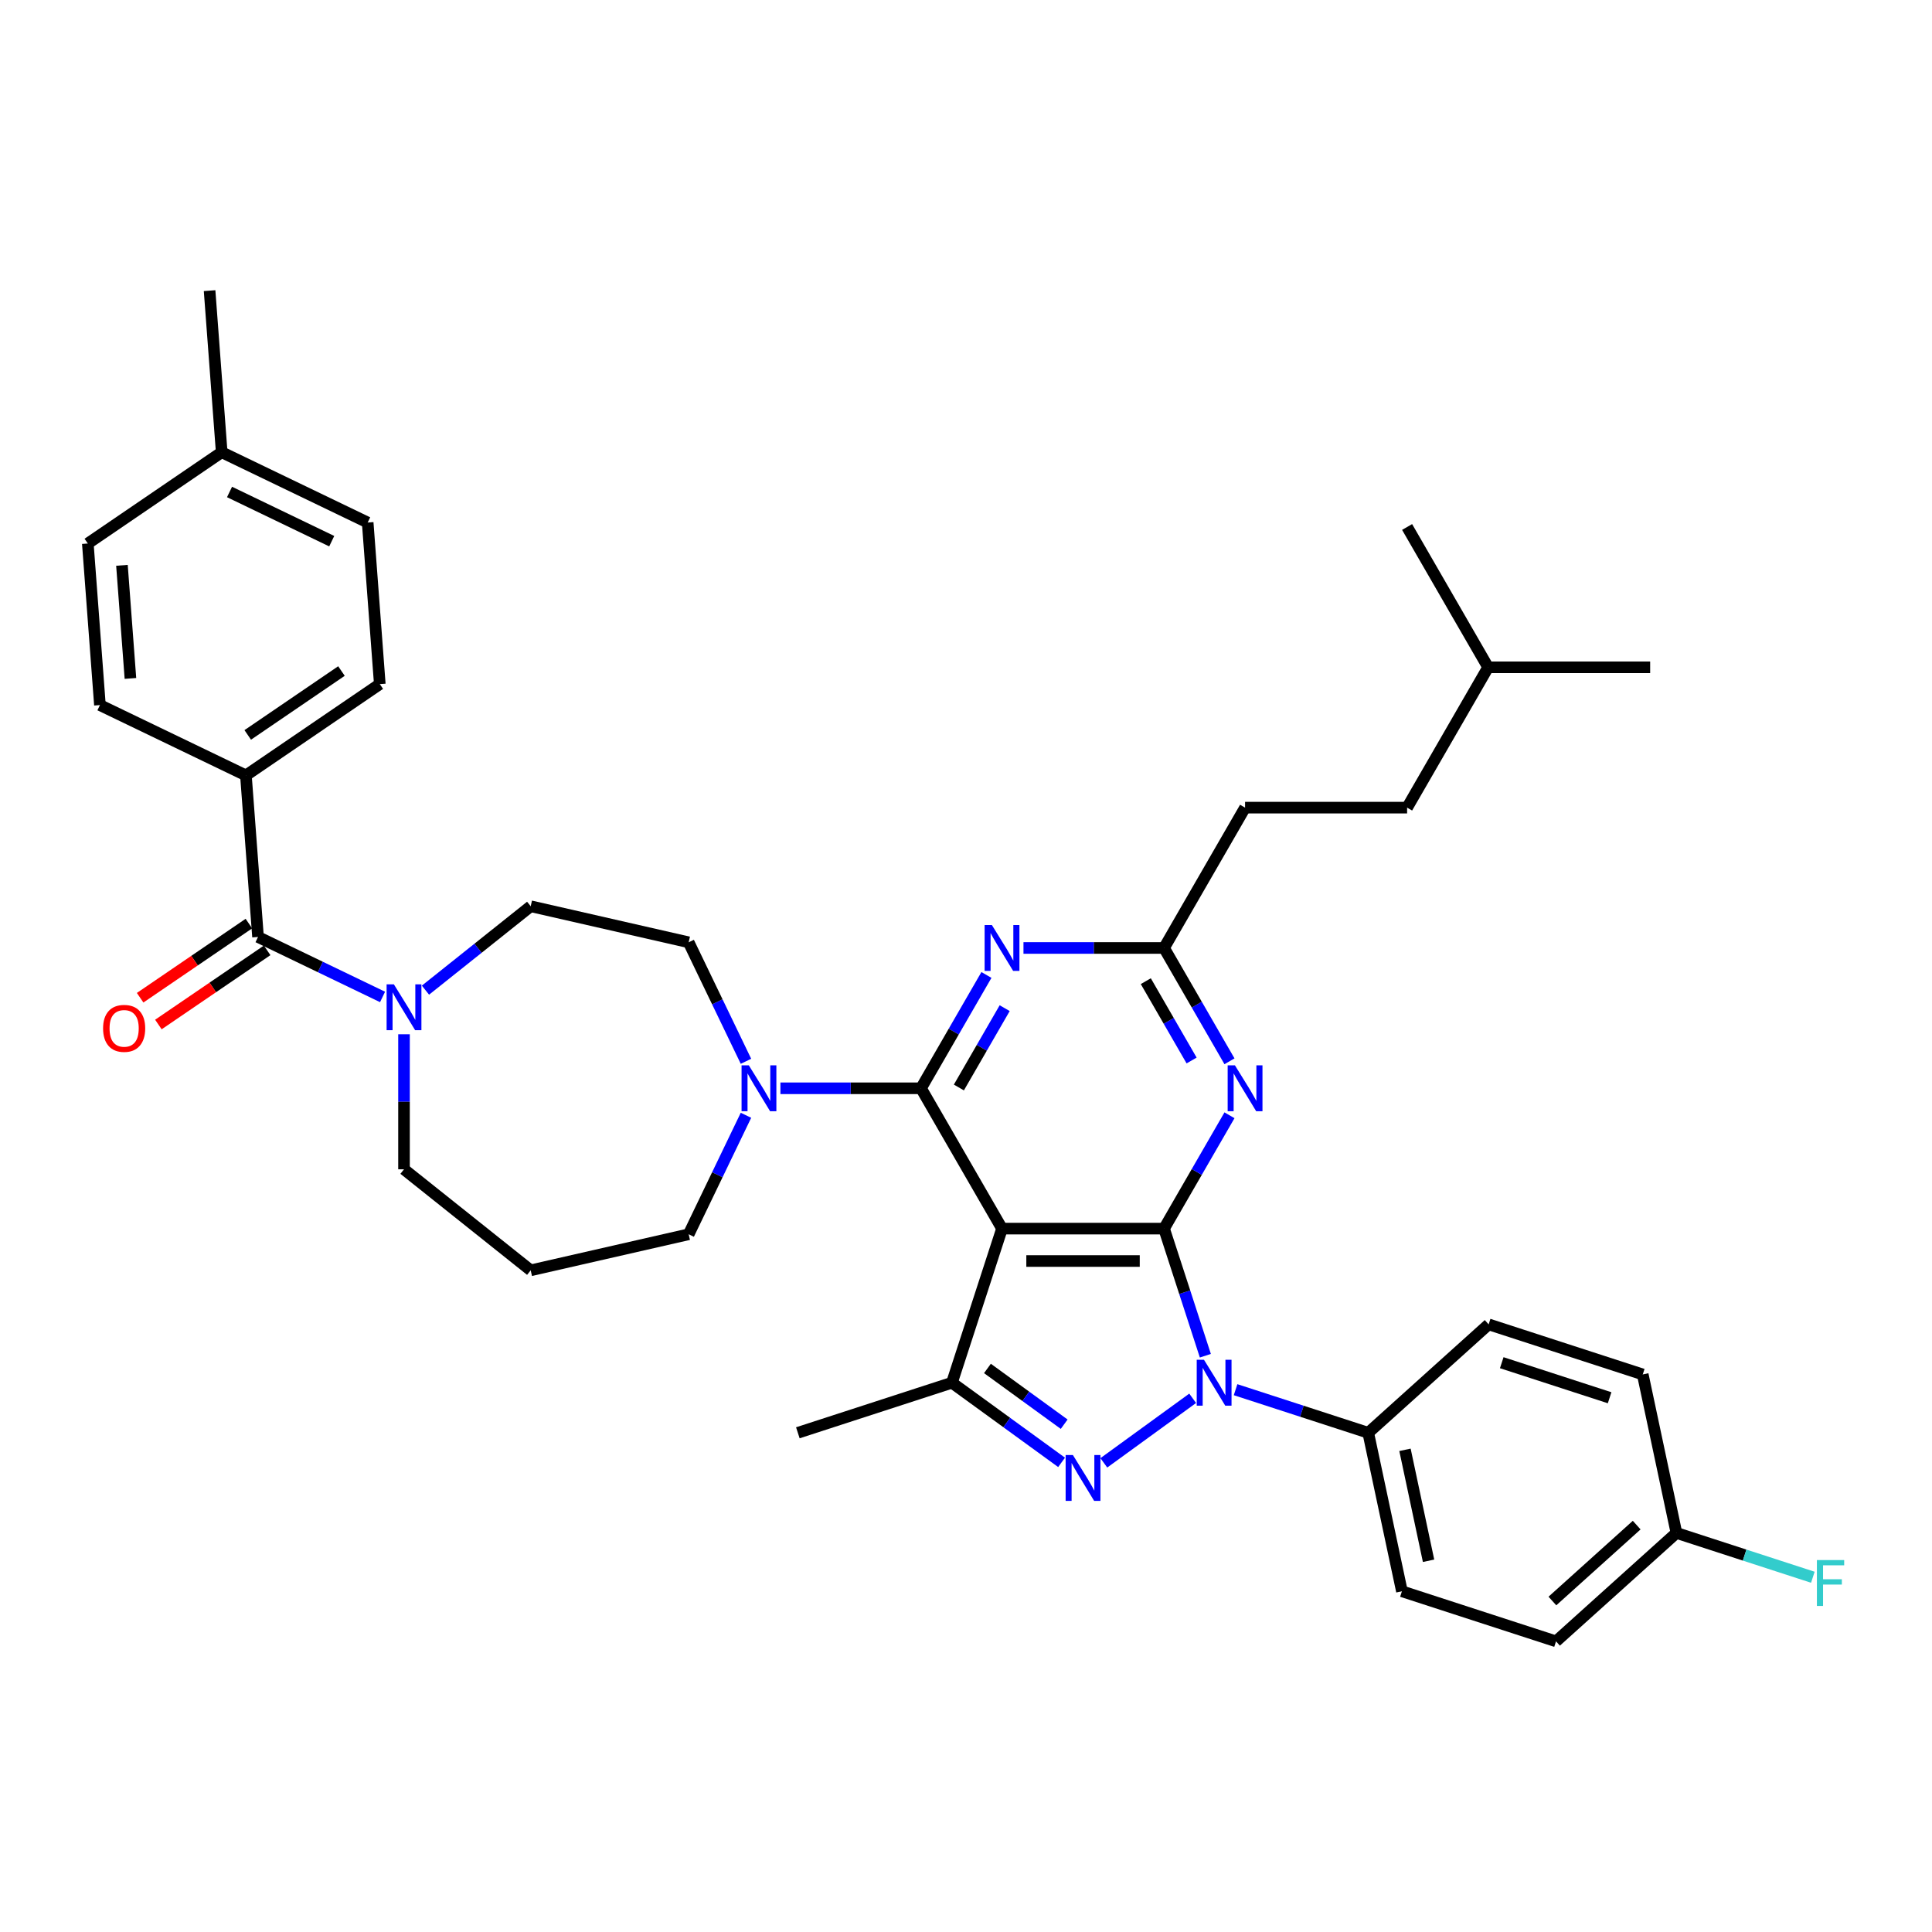 <?xml version='1.0' encoding='iso-8859-1'?>
<svg version='1.1' baseProfile='full'
              xmlns='http://www.w3.org/2000/svg'
                      xmlns:rdkit='http://www.rdkit.org/xml'
                      xmlns:xlink='http://www.w3.org/1999/xlink'
                  xml:space='preserve'
width='1000px' height='1000px' viewBox='0 0 1000 1000'>
<!-- END OF HEADER -->
<rect style='opacity:1.0;fill:#FFFFFF;stroke:none' width='1000' height='1000' x='0' y='0'> </rect>
<path class='bond-0' d='M 127.285,401.34 L 196.58,354.095' style='fill:none;fill-rule:evenodd;stroke:#000000;stroke-width:6px;stroke-linecap:butt;stroke-linejoin:miter;stroke-opacity:1' />
<path class='bond-0' d='M 128.23,380.394 L 176.737,347.323' style='fill:none;fill-rule:evenodd;stroke:#000000;stroke-width:6px;stroke-linecap:butt;stroke-linejoin:miter;stroke-opacity:1' />
<path class='bond-1' d='M 127.285,401.34 L 51.722,364.951' style='fill:none;fill-rule:evenodd;stroke:#000000;stroke-width:6px;stroke-linecap:butt;stroke-linejoin:miter;stroke-opacity:1' />
<path class='bond-2' d='M 127.285,401.34 L 133.552,484.974' style='fill:none;fill-rule:evenodd;stroke:#000000;stroke-width:6px;stroke-linecap:butt;stroke-linejoin:miter;stroke-opacity:1' />
<path class='bond-3' d='M 209.115,535.335 L 209.115,570.283' style='fill:none;fill-rule:evenodd;stroke:#0000FF;stroke-width:6px;stroke-linecap:butt;stroke-linejoin:miter;stroke-opacity:1' />
<path class='bond-3' d='M 209.115,570.283 L 209.115,605.231' style='fill:none;fill-rule:evenodd;stroke:#000000;stroke-width:6px;stroke-linecap:butt;stroke-linejoin:miter;stroke-opacity:1' />
<path class='bond-4' d='M 198.011,516.015 L 165.782,500.494' style='fill:none;fill-rule:evenodd;stroke:#0000FF;stroke-width:6px;stroke-linecap:butt;stroke-linejoin:miter;stroke-opacity:1' />
<path class='bond-4' d='M 165.782,500.494 L 133.552,484.974' style='fill:none;fill-rule:evenodd;stroke:#000000;stroke-width:6px;stroke-linecap:butt;stroke-linejoin:miter;stroke-opacity:1' />
<path class='bond-5' d='M 220.219,512.507 L 247.453,490.79' style='fill:none;fill-rule:evenodd;stroke:#0000FF;stroke-width:6px;stroke-linecap:butt;stroke-linejoin:miter;stroke-opacity:1' />
<path class='bond-5' d='M 247.453,490.79 L 274.686,469.072' style='fill:none;fill-rule:evenodd;stroke:#000000;stroke-width:6px;stroke-linecap:butt;stroke-linejoin:miter;stroke-opacity:1' />
<path class='bond-6' d='M 128.828,478.044 L 100.68,497.235' style='fill:none;fill-rule:evenodd;stroke:#000000;stroke-width:6px;stroke-linecap:butt;stroke-linejoin:miter;stroke-opacity:1' />
<path class='bond-6' d='M 100.68,497.235 L 72.532,516.426' style='fill:none;fill-rule:evenodd;stroke:#FF0000;stroke-width:6px;stroke-linecap:butt;stroke-linejoin:miter;stroke-opacity:1' />
<path class='bond-6' d='M 138.277,491.903 L 110.129,511.094' style='fill:none;fill-rule:evenodd;stroke:#000000;stroke-width:6px;stroke-linecap:butt;stroke-linejoin:miter;stroke-opacity:1' />
<path class='bond-6' d='M 110.129,511.094 L 81.981,530.285' style='fill:none;fill-rule:evenodd;stroke:#FF0000;stroke-width:6px;stroke-linecap:butt;stroke-linejoin:miter;stroke-opacity:1' />
<path class='bond-7' d='M 196.58,354.095 L 190.313,270.461' style='fill:none;fill-rule:evenodd;stroke:#000000;stroke-width:6px;stroke-linecap:butt;stroke-linejoin:miter;stroke-opacity:1' />
<path class='bond-8' d='M 190.313,270.461 L 114.75,234.072' style='fill:none;fill-rule:evenodd;stroke:#000000;stroke-width:6px;stroke-linecap:butt;stroke-linejoin:miter;stroke-opacity:1' />
<path class='bond-8' d='M 171.701,280.115 L 118.807,254.643' style='fill:none;fill-rule:evenodd;stroke:#000000;stroke-width:6px;stroke-linecap:butt;stroke-linejoin:miter;stroke-opacity:1' />
<path class='bond-9' d='M 639.533,719.301 L 673.863,730.455' style='fill:none;fill-rule:evenodd;stroke:#0000FF;stroke-width:6px;stroke-linecap:butt;stroke-linejoin:miter;stroke-opacity:1' />
<path class='bond-9' d='M 673.863,730.455 L 708.193,741.61' style='fill:none;fill-rule:evenodd;stroke:#000000;stroke-width:6px;stroke-linecap:butt;stroke-linejoin:miter;stroke-opacity:1' />
<path class='bond-10' d='M 623.889,701.72 L 613.201,668.825' style='fill:none;fill-rule:evenodd;stroke:#0000FF;stroke-width:6px;stroke-linecap:butt;stroke-linejoin:miter;stroke-opacity:1' />
<path class='bond-10' d='M 613.201,668.825 L 602.512,635.929' style='fill:none;fill-rule:evenodd;stroke:#000000;stroke-width:6px;stroke-linecap:butt;stroke-linejoin:miter;stroke-opacity:1' />
<path class='bond-11' d='M 617.325,723.761 L 571.339,757.171' style='fill:none;fill-rule:evenodd;stroke:#0000FF;stroke-width:6px;stroke-linecap:butt;stroke-linejoin:miter;stroke-opacity:1' />
<path class='bond-12' d='M 492.727,715.693 L 412.963,741.61' style='fill:none;fill-rule:evenodd;stroke:#000000;stroke-width:6px;stroke-linecap:butt;stroke-linejoin:miter;stroke-opacity:1' />
<path class='bond-13' d='M 492.727,715.693 L 521.101,736.307' style='fill:none;fill-rule:evenodd;stroke:#000000;stroke-width:6px;stroke-linecap:butt;stroke-linejoin:miter;stroke-opacity:1' />
<path class='bond-13' d='M 521.101,736.307 L 549.474,756.922' style='fill:none;fill-rule:evenodd;stroke:#0000FF;stroke-width:6px;stroke-linecap:butt;stroke-linejoin:miter;stroke-opacity:1' />
<path class='bond-13' d='M 511.098,708.307 L 530.96,722.737' style='fill:none;fill-rule:evenodd;stroke:#000000;stroke-width:6px;stroke-linecap:butt;stroke-linejoin:miter;stroke-opacity:1' />
<path class='bond-13' d='M 530.96,722.737 L 550.821,737.167' style='fill:none;fill-rule:evenodd;stroke:#0000FF;stroke-width:6px;stroke-linecap:butt;stroke-linejoin:miter;stroke-opacity:1' />
<path class='bond-14' d='M 492.727,715.693 L 518.644,635.929' style='fill:none;fill-rule:evenodd;stroke:#000000;stroke-width:6px;stroke-linecap:butt;stroke-linejoin:miter;stroke-opacity:1' />
<path class='bond-15' d='M 274.686,657.522 L 356.452,638.86' style='fill:none;fill-rule:evenodd;stroke:#000000;stroke-width:6px;stroke-linecap:butt;stroke-linejoin:miter;stroke-opacity:1' />
<path class='bond-16' d='M 274.686,657.522 L 209.115,605.231' style='fill:none;fill-rule:evenodd;stroke:#000000;stroke-width:6px;stroke-linecap:butt;stroke-linejoin:miter;stroke-opacity:1' />
<path class='bond-17' d='M 518.644,635.929 L 602.512,635.929' style='fill:none;fill-rule:evenodd;stroke:#000000;stroke-width:6px;stroke-linecap:butt;stroke-linejoin:miter;stroke-opacity:1' />
<path class='bond-17' d='M 531.224,652.703 L 589.932,652.703' style='fill:none;fill-rule:evenodd;stroke:#000000;stroke-width:6px;stroke-linecap:butt;stroke-linejoin:miter;stroke-opacity:1' />
<path class='bond-18' d='M 518.644,635.929 L 476.71,563.297' style='fill:none;fill-rule:evenodd;stroke:#000000;stroke-width:6px;stroke-linecap:butt;stroke-linejoin:miter;stroke-opacity:1' />
<path class='bond-19' d='M 602.512,635.929 L 619.446,606.599' style='fill:none;fill-rule:evenodd;stroke:#000000;stroke-width:6px;stroke-linecap:butt;stroke-linejoin:miter;stroke-opacity:1' />
<path class='bond-19' d='M 619.446,606.599 L 636.38,577.27' style='fill:none;fill-rule:evenodd;stroke:#0000FF;stroke-width:6px;stroke-linecap:butt;stroke-linejoin:miter;stroke-opacity:1' />
<path class='bond-20' d='M 636.38,549.325 L 619.446,519.995' style='fill:none;fill-rule:evenodd;stroke:#0000FF;stroke-width:6px;stroke-linecap:butt;stroke-linejoin:miter;stroke-opacity:1' />
<path class='bond-20' d='M 619.446,519.995 L 602.512,490.665' style='fill:none;fill-rule:evenodd;stroke:#000000;stroke-width:6px;stroke-linecap:butt;stroke-linejoin:miter;stroke-opacity:1' />
<path class='bond-20' d='M 616.773,548.912 L 604.92,528.382' style='fill:none;fill-rule:evenodd;stroke:#0000FF;stroke-width:6px;stroke-linecap:butt;stroke-linejoin:miter;stroke-opacity:1' />
<path class='bond-20' d='M 604.92,528.382 L 593.066,507.851' style='fill:none;fill-rule:evenodd;stroke:#000000;stroke-width:6px;stroke-linecap:butt;stroke-linejoin:miter;stroke-opacity:1' />
<path class='bond-21' d='M 602.512,490.665 L 566.13,490.665' style='fill:none;fill-rule:evenodd;stroke:#000000;stroke-width:6px;stroke-linecap:butt;stroke-linejoin:miter;stroke-opacity:1' />
<path class='bond-21' d='M 566.13,490.665 L 529.748,490.665' style='fill:none;fill-rule:evenodd;stroke:#0000FF;stroke-width:6px;stroke-linecap:butt;stroke-linejoin:miter;stroke-opacity:1' />
<path class='bond-22' d='M 602.512,490.665 L 644.447,418.033' style='fill:none;fill-rule:evenodd;stroke:#000000;stroke-width:6px;stroke-linecap:butt;stroke-linejoin:miter;stroke-opacity:1' />
<path class='bond-23' d='M 510.577,504.637 L 493.643,533.967' style='fill:none;fill-rule:evenodd;stroke:#0000FF;stroke-width:6px;stroke-linecap:butt;stroke-linejoin:miter;stroke-opacity:1' />
<path class='bond-23' d='M 493.643,533.967 L 476.71,563.297' style='fill:none;fill-rule:evenodd;stroke:#000000;stroke-width:6px;stroke-linecap:butt;stroke-linejoin:miter;stroke-opacity:1' />
<path class='bond-23' d='M 520.023,521.823 L 508.17,542.354' style='fill:none;fill-rule:evenodd;stroke:#0000FF;stroke-width:6px;stroke-linecap:butt;stroke-linejoin:miter;stroke-opacity:1' />
<path class='bond-23' d='M 508.17,542.354 L 496.316,562.885' style='fill:none;fill-rule:evenodd;stroke:#000000;stroke-width:6px;stroke-linecap:butt;stroke-linejoin:miter;stroke-opacity:1' />
<path class='bond-24' d='M 476.71,563.297 L 440.328,563.297' style='fill:none;fill-rule:evenodd;stroke:#000000;stroke-width:6px;stroke-linecap:butt;stroke-linejoin:miter;stroke-opacity:1' />
<path class='bond-24' d='M 440.328,563.297 L 403.945,563.297' style='fill:none;fill-rule:evenodd;stroke:#0000FF;stroke-width:6px;stroke-linecap:butt;stroke-linejoin:miter;stroke-opacity:1' />
<path class='bond-25' d='M 386.112,549.325 L 371.282,518.529' style='fill:none;fill-rule:evenodd;stroke:#0000FF;stroke-width:6px;stroke-linecap:butt;stroke-linejoin:miter;stroke-opacity:1' />
<path class='bond-25' d='M 371.282,518.529 L 356.452,487.734' style='fill:none;fill-rule:evenodd;stroke:#000000;stroke-width:6px;stroke-linecap:butt;stroke-linejoin:miter;stroke-opacity:1' />
<path class='bond-26' d='M 386.112,577.27 L 371.282,608.065' style='fill:none;fill-rule:evenodd;stroke:#0000FF;stroke-width:6px;stroke-linecap:butt;stroke-linejoin:miter;stroke-opacity:1' />
<path class='bond-26' d='M 371.282,608.065 L 356.452,638.86' style='fill:none;fill-rule:evenodd;stroke:#000000;stroke-width:6px;stroke-linecap:butt;stroke-linejoin:miter;stroke-opacity:1' />
<path class='bond-27' d='M 356.452,487.734 L 274.686,469.072' style='fill:none;fill-rule:evenodd;stroke:#000000;stroke-width:6px;stroke-linecap:butt;stroke-linejoin:miter;stroke-opacity:1' />
<path class='bond-28' d='M 644.447,418.033 L 728.315,418.033' style='fill:none;fill-rule:evenodd;stroke:#000000;stroke-width:6px;stroke-linecap:butt;stroke-linejoin:miter;stroke-opacity:1' />
<path class='bond-29' d='M 728.315,418.033 L 770.249,345.4' style='fill:none;fill-rule:evenodd;stroke:#000000;stroke-width:6px;stroke-linecap:butt;stroke-linejoin:miter;stroke-opacity:1' />
<path class='bond-30' d='M 770.249,345.4 L 854.118,345.4' style='fill:none;fill-rule:evenodd;stroke:#000000;stroke-width:6px;stroke-linecap:butt;stroke-linejoin:miter;stroke-opacity:1' />
<path class='bond-31' d='M 770.249,345.4 L 728.315,272.768' style='fill:none;fill-rule:evenodd;stroke:#000000;stroke-width:6px;stroke-linecap:butt;stroke-linejoin:miter;stroke-opacity:1' />
<path class='bond-32' d='M 708.193,741.61 L 725.63,823.645' style='fill:none;fill-rule:evenodd;stroke:#000000;stroke-width:6px;stroke-linecap:butt;stroke-linejoin:miter;stroke-opacity:1' />
<path class='bond-32' d='M 727.216,750.428 L 739.422,807.853' style='fill:none;fill-rule:evenodd;stroke:#000000;stroke-width:6px;stroke-linecap:butt;stroke-linejoin:miter;stroke-opacity:1' />
<path class='bond-33' d='M 708.193,741.61 L 770.519,685.491' style='fill:none;fill-rule:evenodd;stroke:#000000;stroke-width:6px;stroke-linecap:butt;stroke-linejoin:miter;stroke-opacity:1' />
<path class='bond-34' d='M 867.72,793.443 L 805.394,849.562' style='fill:none;fill-rule:evenodd;stroke:#000000;stroke-width:6px;stroke-linecap:butt;stroke-linejoin:miter;stroke-opacity:1' />
<path class='bond-34' d='M 847.147,789.396 L 803.519,828.679' style='fill:none;fill-rule:evenodd;stroke:#000000;stroke-width:6px;stroke-linecap:butt;stroke-linejoin:miter;stroke-opacity:1' />
<path class='bond-35' d='M 867.72,793.443 L 903.023,804.914' style='fill:none;fill-rule:evenodd;stroke:#000000;stroke-width:6px;stroke-linecap:butt;stroke-linejoin:miter;stroke-opacity:1' />
<path class='bond-35' d='M 903.023,804.914 L 938.325,816.384' style='fill:none;fill-rule:evenodd;stroke:#33CCCC;stroke-width:6px;stroke-linecap:butt;stroke-linejoin:miter;stroke-opacity:1' />
<path class='bond-36' d='M 867.72,793.443 L 850.283,711.407' style='fill:none;fill-rule:evenodd;stroke:#000000;stroke-width:6px;stroke-linecap:butt;stroke-linejoin:miter;stroke-opacity:1' />
<path class='bond-37' d='M 725.63,823.645 L 805.394,849.562' style='fill:none;fill-rule:evenodd;stroke:#000000;stroke-width:6px;stroke-linecap:butt;stroke-linejoin:miter;stroke-opacity:1' />
<path class='bond-38' d='M 770.519,685.491 L 850.283,711.407' style='fill:none;fill-rule:evenodd;stroke:#000000;stroke-width:6px;stroke-linecap:butt;stroke-linejoin:miter;stroke-opacity:1' />
<path class='bond-38' d='M 777.3,705.331 L 833.135,723.473' style='fill:none;fill-rule:evenodd;stroke:#000000;stroke-width:6px;stroke-linecap:butt;stroke-linejoin:miter;stroke-opacity:1' />
<path class='bond-39' d='M 114.75,234.072 L 45.455,281.317' style='fill:none;fill-rule:evenodd;stroke:#000000;stroke-width:6px;stroke-linecap:butt;stroke-linejoin:miter;stroke-opacity:1' />
<path class='bond-40' d='M 114.75,234.072 L 108.482,150.438' style='fill:none;fill-rule:evenodd;stroke:#000000;stroke-width:6px;stroke-linecap:butt;stroke-linejoin:miter;stroke-opacity:1' />
<path class='bond-41' d='M 45.455,281.317 L 51.722,364.951' style='fill:none;fill-rule:evenodd;stroke:#000000;stroke-width:6px;stroke-linecap:butt;stroke-linejoin:miter;stroke-opacity:1' />
<path class='bond-41' d='M 63.121,292.608 L 67.509,351.152' style='fill:none;fill-rule:evenodd;stroke:#000000;stroke-width:6px;stroke-linecap:butt;stroke-linejoin:miter;stroke-opacity:1' />
<path  class='atom-1' d='M 203.865 509.487
L 211.648 522.067
Q 212.42 523.309, 213.661 525.556
Q 214.902 527.804, 214.969 527.938
L 214.969 509.487
L 218.123 509.487
L 218.123 533.239
L 214.869 533.239
L 206.515 519.484
Q 205.542 517.874, 204.503 516.029
Q 203.496 514.184, 203.194 513.613
L 203.194 533.239
L 200.108 533.239
L 200.108 509.487
L 203.865 509.487
' fill='#0000FF'/>
<path  class='atom-3' d='M 53.354 532.286
Q 53.354 526.582, 56.172 523.395
Q 58.99 520.208, 64.257 520.208
Q 69.524 520.208, 72.342 523.395
Q 75.16 526.582, 75.16 532.286
Q 75.16 538.056, 72.308 541.343
Q 69.457 544.597, 64.257 544.597
Q 59.024 544.597, 56.172 541.343
Q 53.354 538.089, 53.354 532.286
M 64.257 541.914
Q 67.88 541.914, 69.826 539.498
Q 71.805 537.049, 71.805 532.286
Q 71.805 527.622, 69.826 525.274
Q 67.88 522.892, 64.257 522.892
Q 60.634 522.892, 58.655 525.241
Q 56.709 527.589, 56.709 532.286
Q 56.709 537.083, 58.655 539.498
Q 60.634 541.914, 64.257 541.914
' fill='#FF0000'/>
<path  class='atom-6' d='M 623.179 703.817
L 630.962 716.397
Q 631.734 717.639, 632.975 719.886
Q 634.216 722.134, 634.283 722.268
L 634.283 703.817
L 637.437 703.817
L 637.437 727.569
L 634.183 727.569
L 625.829 713.814
Q 624.856 712.204, 623.816 710.359
Q 622.81 708.514, 622.508 707.943
L 622.508 727.569
L 619.422 727.569
L 619.422 703.817
L 623.179 703.817
' fill='#0000FF'/>
<path  class='atom-8' d='M 555.328 753.114
L 563.111 765.694
Q 563.883 766.935, 565.124 769.183
Q 566.365 771.431, 566.432 771.565
L 566.432 753.114
L 569.586 753.114
L 569.586 776.865
L 566.331 776.865
L 557.978 763.111
Q 557.005 761.501, 555.965 759.656
Q 554.959 757.81, 554.657 757.24
L 554.657 776.865
L 551.571 776.865
L 551.571 753.114
L 555.328 753.114
' fill='#0000FF'/>
<path  class='atom-12' d='M 639.196 551.421
L 646.979 564.002
Q 647.751 565.243, 648.992 567.49
Q 650.233 569.738, 650.301 569.872
L 650.301 551.421
L 653.454 551.421
L 653.454 575.173
L 650.2 575.173
L 641.847 561.418
Q 640.874 559.808, 639.834 557.963
Q 638.827 556.118, 638.525 555.548
L 638.525 575.173
L 635.439 575.173
L 635.439 551.421
L 639.196 551.421
' fill='#0000FF'/>
<path  class='atom-14' d='M 513.394 478.789
L 521.177 491.369
Q 521.948 492.611, 523.19 494.858
Q 524.431 497.106, 524.498 497.24
L 524.498 478.789
L 527.651 478.789
L 527.651 502.541
L 524.397 502.541
L 516.044 488.786
Q 515.071 487.176, 514.031 485.331
Q 513.025 483.486, 512.723 482.915
L 512.723 502.541
L 509.636 502.541
L 509.636 478.789
L 513.394 478.789
' fill='#0000FF'/>
<path  class='atom-16' d='M 387.591 551.421
L 395.374 564.002
Q 396.146 565.243, 397.387 567.49
Q 398.628 569.738, 398.695 569.872
L 398.695 551.421
L 401.849 551.421
L 401.849 575.173
L 398.595 575.173
L 390.241 561.418
Q 389.268 559.808, 388.228 557.963
Q 387.222 556.118, 386.92 555.548
L 386.92 575.173
L 383.834 575.173
L 383.834 551.421
L 387.591 551.421
' fill='#0000FF'/>
<path  class='atom-26' d='M 940.422 807.484
L 954.545 807.484
L 954.545 810.202
L 943.609 810.202
L 943.609 817.414
L 953.338 817.414
L 953.338 820.165
L 943.609 820.165
L 943.609 831.236
L 940.422 831.236
L 940.422 807.484
' fill='#33CCCC'/>
</svg>
